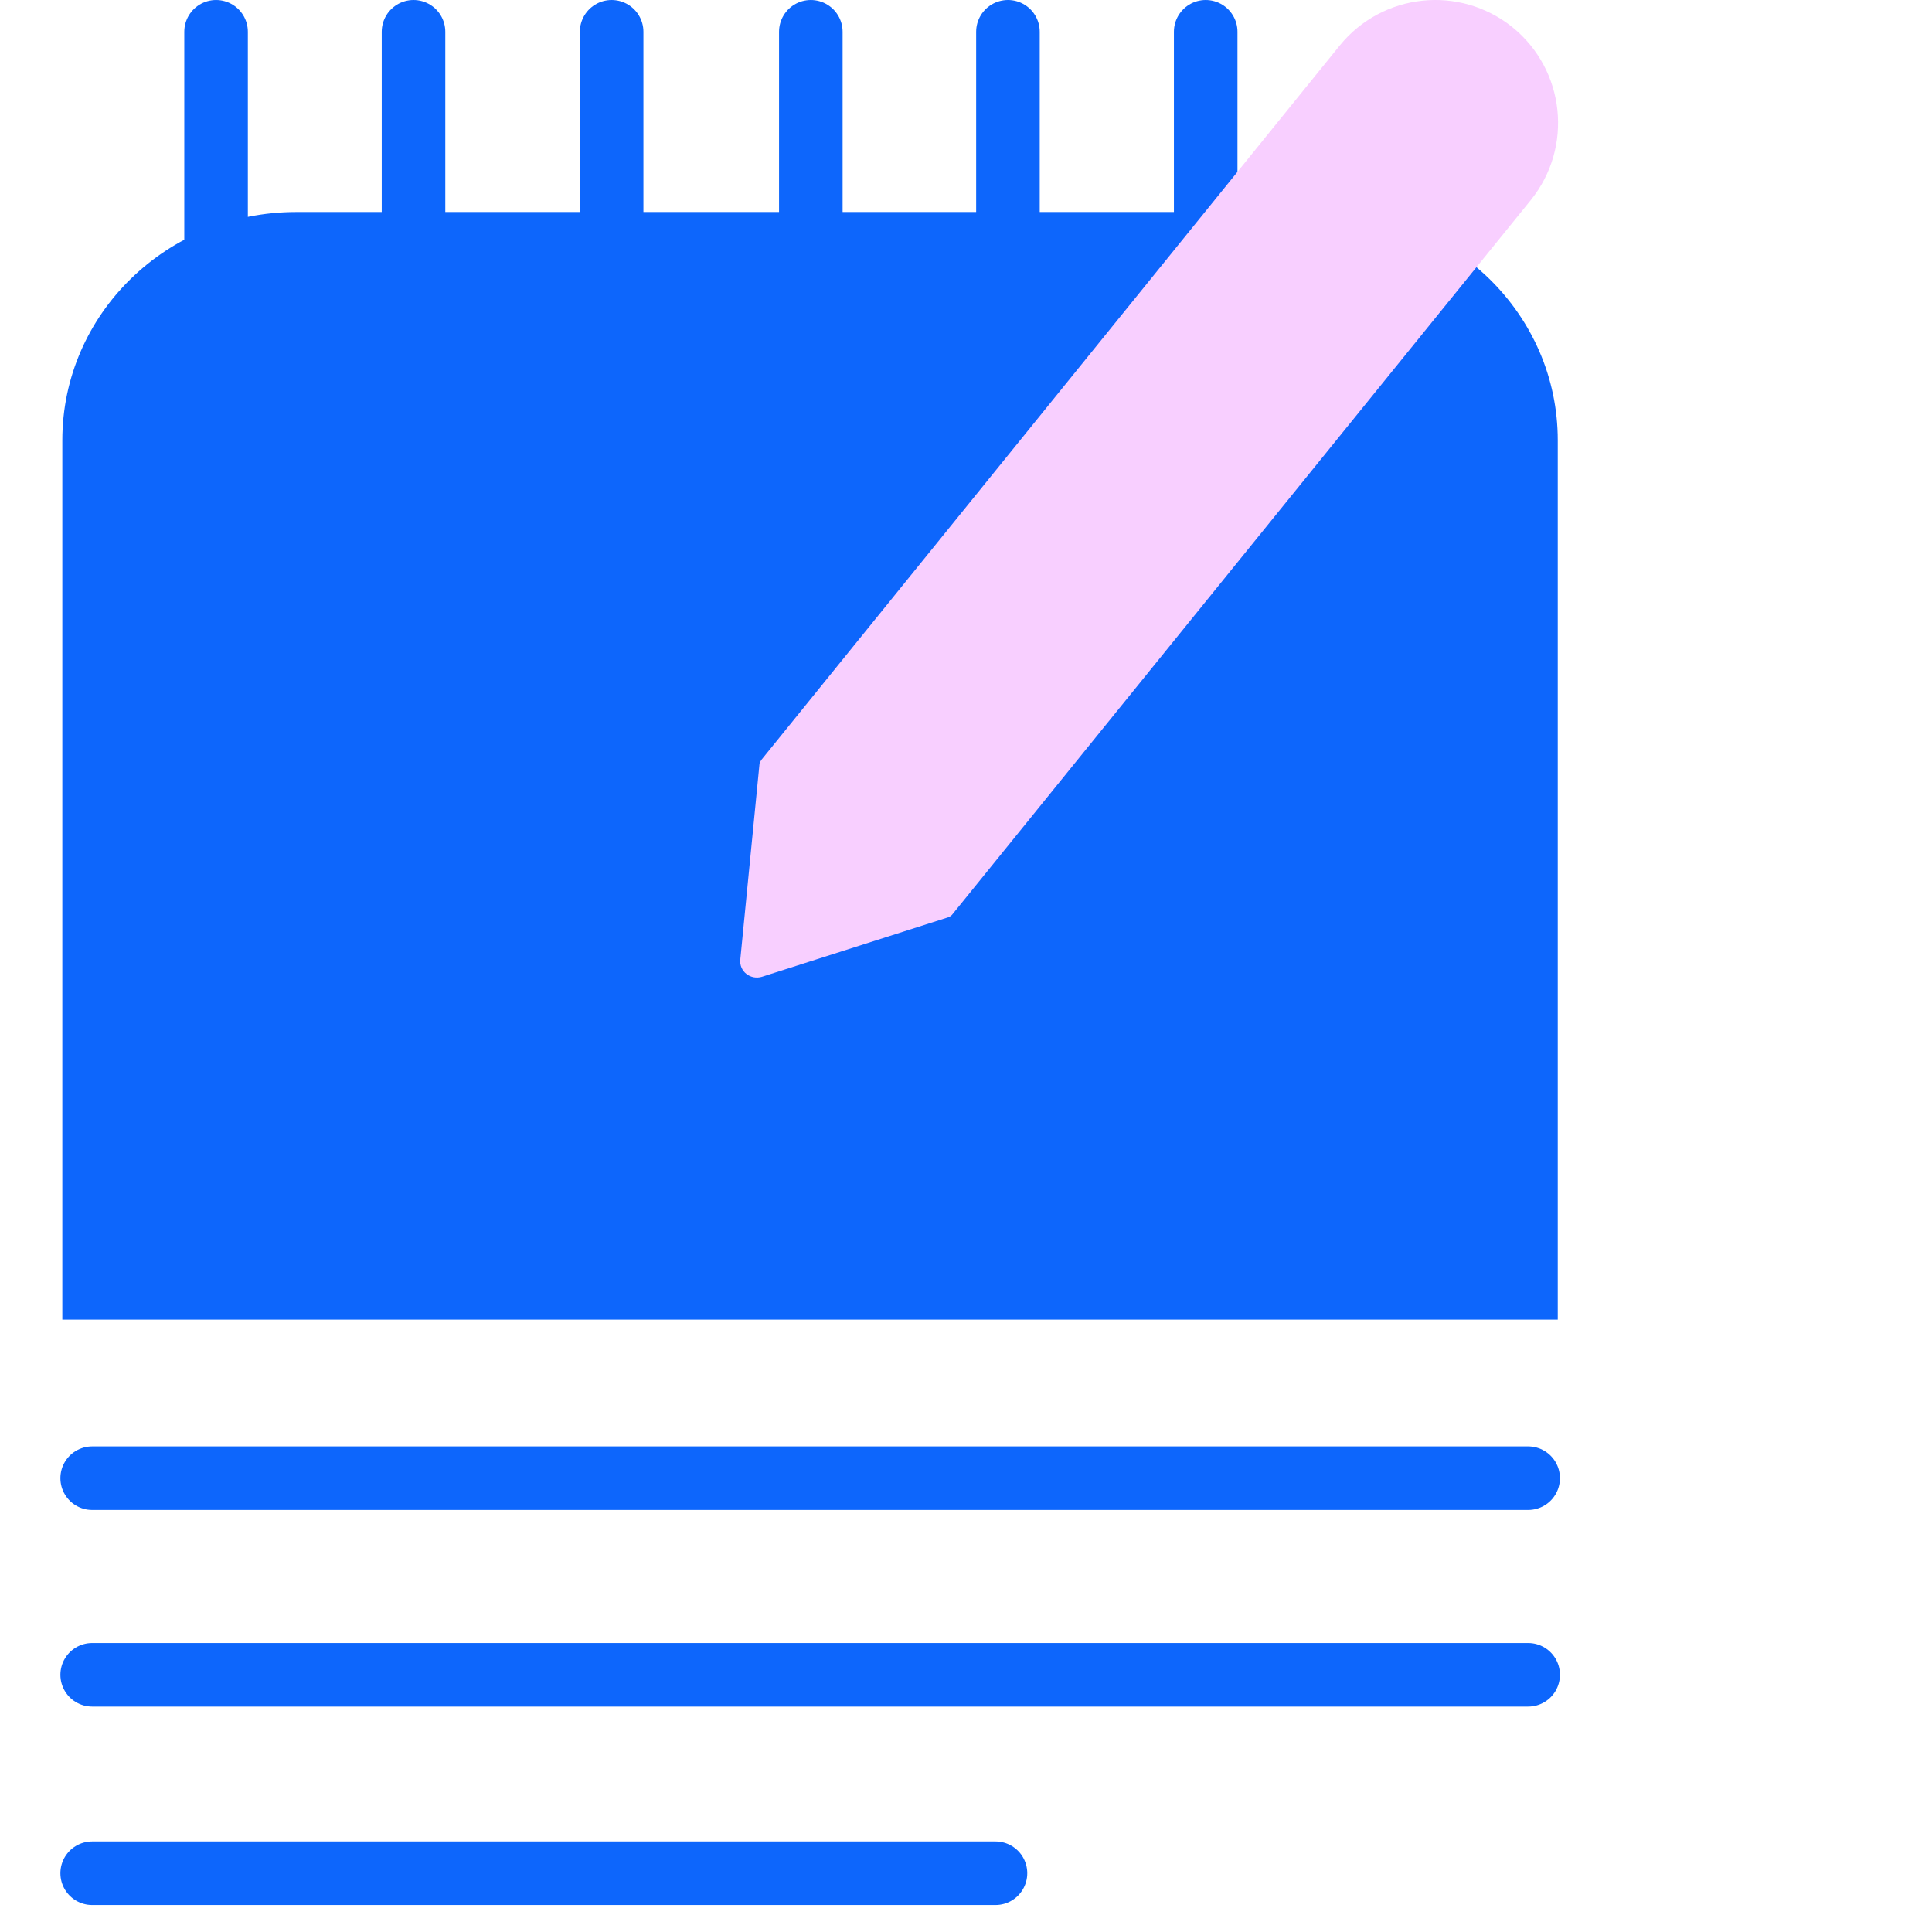 <svg width="31" height="31" viewBox="0 0 31 31" role="presentation" fill="none" xmlns="http://www.w3.org/2000/svg">
<path d="M1.479 26.873H24.52" stroke="#0D66FC" stroke-width="1.02" stroke-miterlimit="10" stroke-linecap="round" stroke-linejoin="round"/>
<path d="M15.973 30.057H1.479" stroke="#0D66FC" stroke-width="1.02" stroke-miterlimit="10" stroke-linecap="round" stroke-linejoin="round"/>
<path d="M24.995 21.174V7.065C24.995 5.041 23.317 3.402 21.245 3.402H4.75C2.678 3.402 1 5.041 1 7.065V21.174H24.995Z" fill="#0D66FC"/>
<path d="M24.52 23.718C24.52 23.718 19.754 23.718 13.255 23.718C6.756 23.718 1.479 23.718 1.479 23.718C1.479 23.718 6.749 23.718 13.255 23.718C19.762 23.718 24.52 23.718 24.52 23.718Z" stroke="#0D66FC" stroke-width="1.02" stroke-miterlimit="10" stroke-linecap="round" stroke-linejoin="round"/>
<path d="M13.01 5.039C13.01 5.039 13.01 4.102 13.01 2.826C13.01 1.55 13.01 0.51 13.01 0.51C13.01 0.51 13.01 1.542 13.01 2.826C13.01 4.11 13.01 5.039 13.01 5.039Z" stroke="#0D66FC" stroke-width="1.02" stroke-miterlimit="10" stroke-linecap="round" stroke-linejoin="round"/>
<path d="M16.173 5.039C16.173 5.039 16.173 4.102 16.173 2.826C16.173 1.55 16.173 0.51 16.173 0.51C16.173 0.51 16.173 1.542 16.173 2.826C16.173 4.11 16.173 5.039 16.173 5.039Z" stroke="#0D66FC" stroke-width="1.02" stroke-miterlimit="10" stroke-linecap="round" stroke-linejoin="round"/>
<path d="M19.346 5.039C19.346 5.039 19.346 4.102 19.346 2.826C19.346 1.55 19.346 0.51 19.346 0.51C19.346 0.51 19.346 1.542 19.346 2.826C19.346 4.11 19.346 5.039 19.346 5.039Z" stroke="#0D66FC" stroke-width="1.02" stroke-miterlimit="10" stroke-linecap="round" stroke-linejoin="round"/>
<path d="M3.467 5.039C3.467 5.039 3.467 4.102 3.467 2.826C3.467 1.55 3.467 0.51 3.467 0.51C3.467 0.51 3.467 1.542 3.467 2.826C3.467 4.11 3.467 5.039 3.467 5.039Z" stroke="#0D66FC" stroke-width="1.02" stroke-miterlimit="10" stroke-linecap="round" stroke-linejoin="round"/>
<path d="M6.635 5.039C6.635 5.039 6.635 4.102 6.635 2.826C6.635 1.55 6.635 0.51 6.635 0.51C6.635 0.51 6.635 1.542 6.635 2.826C6.635 4.11 6.635 5.039 6.635 5.039Z" stroke="#0D66FC" stroke-width="1.02" stroke-miterlimit="10" stroke-linecap="round" stroke-linejoin="round"/>
<path d="M9.814 5.039C9.814 5.039 9.814 4.102 9.814 2.826C9.814 1.55 9.814 0.51 9.814 0.51C9.814 0.51 9.814 1.542 9.814 2.826C9.814 4.11 9.814 5.039 9.814 5.039Z" stroke="#0D66FC" stroke-width="1.02" stroke-miterlimit="10" stroke-linecap="round" stroke-linejoin="round"/>
<path d="M24.562 3.211L15.274 14.681C15.258 14.697 15.235 14.712 15.211 14.72L12.226 15.673C12.044 15.729 11.855 15.587 11.879 15.39L12.186 12.262C12.186 12.239 12.202 12.215 12.218 12.191L21.497 0.73C22.183 -0.113 23.419 -0.247 24.27 0.438C25.113 1.124 25.247 2.361 24.562 3.211Z" fill="#F8CFFF"/>
</svg>
